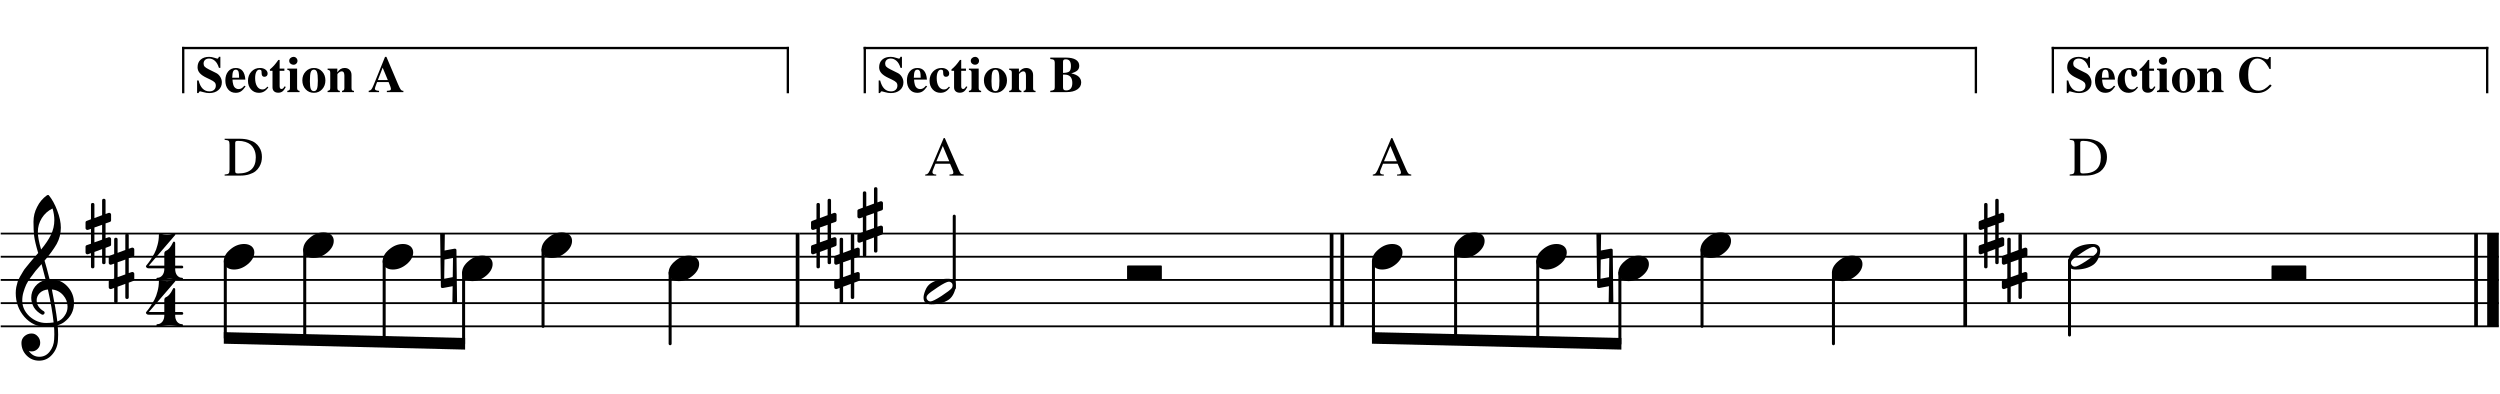 <?xml version="1.0" encoding="UTF-8" standalone="no"?>
<svg width="539px" height="85px" viewBox="0 0 539 85"
 xmlns="http://www.w3.org/2000/svg" xmlns:xlink="http://www.w3.org/1999/xlink" version="1.2" baseProfile="tiny">
<title>antiquesegueabc</title>
<desc>Generated by MuseScore 2.3.2</desc>
<polyline class="" fill="none" stroke="#000000" stroke-width="0.40" stroke-linejoin="bevel" points="0.154,50.357 172.358,50.357"/>
<polyline class="" fill="none" stroke="#000000" stroke-width="0.40" stroke-linejoin="bevel" points="0.154,55.357 172.358,55.357"/>
<polyline class="" fill="none" stroke="#000000" stroke-width="0.40" stroke-linejoin="bevel" points="0.154,60.357 172.358,60.357"/>
<polyline class="" fill="none" stroke="#000000" stroke-width="0.40" stroke-linejoin="bevel" points="0.154,65.357 172.358,65.357"/>
<polyline class="" fill="none" stroke="#000000" stroke-width="0.40" stroke-linejoin="bevel" points="0.154,70.357 172.358,70.357"/>
<polyline class="" fill="none" stroke="#000000" stroke-width="0.40" stroke-linejoin="bevel" points="172.358,50.357 289.793,50.357"/>
<polyline class="" fill="none" stroke="#000000" stroke-width="0.40" stroke-linejoin="bevel" points="172.358,55.357 289.793,55.357"/>
<polyline class="" fill="none" stroke="#000000" stroke-width="0.40" stroke-linejoin="bevel" points="172.358,60.357 289.793,60.357"/>
<polyline class="" fill="none" stroke="#000000" stroke-width="0.40" stroke-linejoin="bevel" points="172.358,65.357 289.793,65.357"/>
<polyline class="" fill="none" stroke="#000000" stroke-width="0.40" stroke-linejoin="bevel" points="172.358,70.357 289.793,70.357"/>
<polyline class="" fill="none" stroke="#000000" stroke-width="0.40" stroke-linejoin="bevel" points="289.793,50.357 424.101,50.357"/>
<polyline class="" fill="none" stroke="#000000" stroke-width="0.40" stroke-linejoin="bevel" points="289.793,55.357 424.101,55.357"/>
<polyline class="" fill="none" stroke="#000000" stroke-width="0.40" stroke-linejoin="bevel" points="289.793,60.357 424.101,60.357"/>
<polyline class="" fill="none" stroke="#000000" stroke-width="0.40" stroke-linejoin="bevel" points="289.793,65.357 424.101,65.357"/>
<polyline class="" fill="none" stroke="#000000" stroke-width="0.40" stroke-linejoin="bevel" points="289.793,70.357 424.101,70.357"/>
<polyline class="" fill="none" stroke="#000000" stroke-width="0.40" stroke-linejoin="bevel" points="424.101,50.357 538.736,50.357"/>
<polyline class="" fill="none" stroke="#000000" stroke-width="0.40" stroke-linejoin="bevel" points="424.101,55.357 538.736,55.357"/>
<polyline class="" fill="none" stroke="#000000" stroke-width="0.40" stroke-linejoin="bevel" points="424.101,60.357 538.736,60.357"/>
<polyline class="" fill="none" stroke="#000000" stroke-width="0.40" stroke-linejoin="bevel" points="424.101,65.357 538.736,65.357"/>
<polyline class="" fill="none" stroke="#000000" stroke-width="0.40" stroke-linejoin="bevel" points="424.101,70.357 538.736,70.357"/>
<polyline class="" fill="none" stroke="#000000" stroke-width="0.80" stroke-linejoin="bevel" points="171.958,50.357 171.958,70.357"/>
<polyline class="" fill="none" stroke="#000000" stroke-width="0.80" stroke-linejoin="bevel" points="287.093,50.357 287.093,70.357"/>
<polyline class="" fill="none" stroke="#000000" stroke-width="0.80" stroke-linejoin="bevel" points="289.393,50.357 289.393,70.357"/>
<polyline class="" fill="none" stroke="#000000" stroke-width="0.80" stroke-linejoin="bevel" points="423.701,50.357 423.701,70.357"/>
<polyline class="" fill="none" stroke="#000000" stroke-width="0.80" stroke-linejoin="bevel" points="533.836,50.357 533.836,70.357"/>
<polyline class="" fill="none" stroke="#000000" stroke-width="2.50" stroke-linejoin="bevel" points="537.486,50.357 537.486,70.357"/>
<path class="" d="M94.894,50.357 C95.063,50.266 95.232,50.221 95.401,50.221 C95.571,50.221 95.74,50.266 95.909,50.357 L95.851,54.01 L97.98,53.619 L98.058,53.619 C98.292,53.619 98.409,53.73 98.409,53.951 L98.546,65.357 C98.377,65.448 98.207,65.494 98.038,65.494 C97.869,65.494 97.7,65.448 97.53,65.357 L97.589,61.705 L95.48,62.096 L95.401,62.096 C95.167,62.096 95.05,61.985 95.05,61.764 L94.894,50.357 M97.609,59.752 L97.667,55.611 L95.831,55.963 L95.773,60.103 L97.609,59.752 "/>
<path class="" d="M344.187,50.357 C344.356,50.266 344.526,50.221 344.695,50.221 C344.864,50.221 345.033,50.266 345.203,50.357 L345.144,54.01 L347.273,53.619 L347.351,53.619 C347.586,53.619 347.703,53.73 347.703,53.951 L347.839,65.357 C347.67,65.448 347.501,65.494 347.332,65.494 C347.162,65.494 346.993,65.448 346.824,65.357 L346.882,61.705 L344.773,62.096 L344.695,62.096 C344.461,62.096 344.343,61.985 344.343,61.764 L344.187,50.357 M346.902,59.752 L346.961,55.611 L345.125,55.963 L345.066,60.103 L346.902,59.752 "/>
<polyline class="" fill="none" stroke="#000000" stroke-width="0.65" stroke-linecap="round" stroke-linejoin="bevel" points="117.079,53.796 117.079,70.357"/>
<polyline class="" fill="none" stroke="#000000" stroke-width="0.65" stroke-linecap="round" stroke-linejoin="bevel" points="99.953,58.796 99.953,74.107"/>
<polyline class="" fill="none" stroke="#000000" stroke-width="0.65" stroke-linecap="round" stroke-linejoin="bevel" points="82.827,56.296 82.827,73.691"/>
<polyline class="" fill="none" stroke="#000000" stroke-width="0.65" stroke-linecap="round" stroke-linejoin="bevel" points="65.701,53.796 65.701,73.274"/>
<polyline class="" fill="none" stroke="#000000" stroke-width="0.65" stroke-linecap="round" stroke-linejoin="bevel" points="48.575,56.296 48.575,72.857"/>
<polyline class="" fill="none" stroke="#000000" stroke-width="0.65" stroke-linecap="round" stroke-linejoin="bevel" points="144.481,58.796 144.481,74.107"/>
<polyline class="" fill="none" stroke="#000000" stroke-width="0.65" stroke-linecap="round" stroke-linejoin="bevel" points="205.735,62.089 205.735,46.607"/>
<polyline class="" fill="none" stroke="#000000" stroke-width="0.65" stroke-linecap="round" stroke-linejoin="bevel" points="331.537,56.296 331.537,73.691"/>
<polyline class="" fill="none" stroke="#000000" stroke-width="0.65" stroke-linecap="round" stroke-linejoin="bevel" points="313.827,53.796 313.827,73.274"/>
<polyline class="" fill="none" stroke="#000000" stroke-width="0.65" stroke-linecap="round" stroke-linejoin="bevel" points="296.118,56.296 296.118,72.857"/>
<polyline class="" fill="none" stroke="#000000" stroke-width="0.65" stroke-linecap="round" stroke-linejoin="bevel" points="395.291,58.796 395.291,74.107"/>
<polyline class="" fill="none" stroke="#000000" stroke-width="0.65" stroke-linecap="round" stroke-linejoin="bevel" points="366.956,53.796 366.956,70.357"/>
<polyline class="" fill="none" stroke="#000000" stroke-width="0.65" stroke-linecap="round" stroke-linejoin="bevel" points="349.246,58.796 349.246,74.107"/>
<polyline class="" fill="none" stroke="#000000" stroke-width="0.65" stroke-linecap="round" stroke-linejoin="bevel" points="446.184,56.141 446.184,72.232"/>
<path class="" d="M121.149,50.103 C121.774,50.103 122.301,50.266 122.731,50.592 C123.134,50.943 123.336,51.386 123.336,51.92 C123.336,52.818 122.874,53.658 121.95,54.439 C121.012,55.221 120.009,55.611 118.942,55.611 C118.317,55.611 117.789,55.448 117.36,55.123 C116.956,54.771 116.754,54.329 116.754,53.795 C116.754,52.896 117.223,52.056 118.161,51.275 C119.072,50.494 120.068,50.103 121.149,50.103"/>
<path class="" d="M104.023,55.103 C104.648,55.103 105.175,55.266 105.605,55.592 C106.008,55.943 106.21,56.386 106.21,56.92 C106.21,57.818 105.748,58.658 104.823,59.439 C103.886,60.221 102.883,60.611 101.816,60.611 C101.191,60.611 100.663,60.448 100.234,60.123 C99.83,59.771 99.628,59.329 99.628,58.795 C99.628,57.896 100.097,57.056 101.034,56.275 C101.946,55.494 102.942,55.103 104.023,55.103"/>
<path class="" d="M86.897,52.603 C87.522,52.603 88.049,52.766 88.478,53.092 C88.882,53.443 89.084,53.886 89.084,54.42 C89.084,55.318 88.622,56.158 87.697,56.939 C86.76,57.721 85.757,58.111 84.689,58.111 C84.064,58.111 83.537,57.948 83.107,57.623 C82.704,57.271 82.502,56.829 82.502,56.295 C82.502,55.396 82.971,54.556 83.908,53.775 C84.82,52.994 85.816,52.603 86.897,52.603"/>
<path class="" d="M69.77,50.103 C70.395,50.103 70.923,50.266 71.352,50.592 C71.756,50.943 71.958,51.386 71.958,51.92 C71.958,52.818 71.496,53.658 70.571,54.439 C69.634,55.221 68.631,55.611 67.563,55.611 C66.938,55.611 66.411,55.448 65.981,55.123 C65.578,54.771 65.376,54.329 65.376,53.795 C65.376,52.896 65.844,52.056 66.782,51.275 C67.694,50.494 68.69,50.103 69.77,50.103"/>
<path class="" d="M52.644,52.603 C53.269,52.603 53.797,52.766 54.226,53.092 C54.63,53.443 54.832,53.886 54.832,54.42 C54.832,55.318 54.369,56.158 53.445,56.939 C52.507,57.721 51.505,58.111 50.437,58.111 C49.812,58.111 49.285,57.948 48.855,57.623 C48.451,57.271 48.25,56.829 48.25,56.295 C48.25,55.396 48.718,54.556 49.656,53.775 C50.567,52.994 51.563,52.603 52.644,52.603"/>
<path class="" d="M148.551,55.103 C149.176,55.103 149.703,55.266 150.133,55.592 C150.536,55.943 150.738,56.386 150.738,56.92 C150.738,57.818 150.276,58.658 149.351,59.439 C148.414,60.221 147.411,60.611 146.344,60.611 C145.719,60.611 145.191,60.448 144.762,60.123 C144.358,59.771 144.156,59.329 144.156,58.795 C144.156,57.896 144.625,57.056 145.562,56.275 C146.474,55.494 147.47,55.103 148.551,55.103"/>
<path class="" d="M205.424,61.549 C205.424,61.327 205.34,61.139 205.171,60.982 C205.001,60.813 204.806,60.728 204.585,60.728 C204.194,60.728 203.406,61.119 202.221,61.9 C200.997,62.694 200.249,63.261 199.975,63.599 C199.832,63.782 199.76,63.971 199.76,64.166 C199.76,64.387 199.845,64.576 200.014,64.732 C200.171,64.902 200.366,64.986 200.6,64.986 C200.978,64.986 201.772,64.596 202.983,63.814 C204.181,63.033 204.923,62.467 205.21,62.115 C205.353,61.946 205.424,61.757 205.424,61.549 M204.389,60.103 C205.509,60.103 206.069,60.585 206.069,61.549 C206.069,62.017 205.932,62.564 205.659,63.189 C205.385,63.801 205.021,64.27 204.565,64.596 C203.562,65.273 202.306,65.611 200.796,65.611 C199.676,65.611 199.116,65.129 199.116,64.166 C199.116,63.736 199.253,63.196 199.526,62.545 C199.786,61.92 200.151,61.444 200.62,61.119 C201.622,60.442 202.879,60.103 204.389,60.103"/>
<path class="" d="M335.607,52.603 C336.232,52.603 336.759,52.766 337.189,53.092 C337.592,53.443 337.794,53.886 337.794,54.42 C337.794,55.318 337.332,56.158 336.407,56.939 C335.47,57.721 334.467,58.111 333.399,58.111 C332.774,58.111 332.247,57.948 331.817,57.623 C331.414,57.271 331.212,56.829 331.212,56.295 C331.212,55.396 331.681,54.556 332.618,53.775 C333.53,52.994 334.526,52.603 335.607,52.603"/>
<path class="" d="M317.897,50.103 C318.522,50.103 319.049,50.266 319.479,50.592 C319.883,50.943 320.085,51.386 320.085,51.92 C320.085,52.818 319.622,53.658 318.698,54.439 C317.76,55.221 316.758,55.611 315.69,55.611 C315.065,55.611 314.538,55.448 314.108,55.123 C313.704,54.771 313.502,54.329 313.502,53.795 C313.502,52.896 313.971,52.056 314.909,51.275 C315.82,50.494 316.816,50.103 317.897,50.103"/>
<path class="" d="M300.188,52.603 C300.813,52.603 301.34,52.766 301.77,53.092 C302.173,53.443 302.375,53.886 302.375,54.42 C302.375,55.318 301.913,56.158 300.988,56.939 C300.051,57.721 299.048,58.111 297.98,58.111 C297.355,58.111 296.828,57.948 296.398,57.623 C295.995,57.271 295.793,56.829 295.793,56.295 C295.793,55.396 296.262,54.556 297.199,53.775 C298.111,52.994 299.107,52.603 300.188,52.603"/>
<path class="" d="M399.361,55.103 C399.986,55.103 400.513,55.266 400.943,55.592 C401.346,55.943 401.548,56.386 401.548,56.92 C401.548,57.818 401.086,58.658 400.161,59.439 C399.224,60.221 398.221,60.611 397.154,60.611 C396.529,60.611 396.001,60.448 395.572,60.123 C395.168,59.771 394.966,59.329 394.966,58.795 C394.966,57.896 395.435,57.056 396.372,56.275 C397.284,55.494 398.28,55.103 399.361,55.103"/>
<path class="" d="M371.026,50.103 C371.651,50.103 372.178,50.266 372.608,50.592 C373.011,50.943 373.213,51.386 373.213,51.92 C373.213,52.818 372.751,53.658 371.826,54.439 C370.889,55.221 369.886,55.611 368.818,55.611 C368.193,55.611 367.666,55.448 367.236,55.123 C366.833,54.771 366.631,54.329 366.631,53.795 C366.631,52.896 367.1,52.056 368.037,51.275 C368.949,50.494 369.945,50.103 371.026,50.103"/>
<path class="" d="M353.316,55.103 C353.941,55.103 354.468,55.266 354.898,55.592 C355.302,55.943 355.504,56.386 355.504,56.92 C355.504,57.818 355.041,58.658 354.117,59.439 C353.179,60.221 352.177,60.611 351.109,60.611 C350.484,60.611 349.957,60.448 349.527,60.123 C349.123,59.771 348.921,59.329 348.921,58.795 C348.921,57.896 349.39,57.056 350.328,56.275 C351.239,55.494 352.235,55.103 353.316,55.103"/>
<path class="" d="M452.168,54.049 C452.168,53.827 452.083,53.639 451.914,53.482 C451.745,53.313 451.549,53.228 451.328,53.228 C450.937,53.228 450.15,53.619 448.965,54.4 C447.741,55.194 446.992,55.761 446.719,56.099 C446.575,56.282 446.504,56.471 446.504,56.666 C446.504,56.887 446.588,57.076 446.758,57.232 C446.914,57.402 447.109,57.486 447.344,57.486 C447.721,57.486 448.515,57.096 449.726,56.314 C450.924,55.533 451.666,54.967 451.953,54.615 C452.096,54.446 452.168,54.257 452.168,54.049 M451.133,52.603 C452.252,52.603 452.812,53.085 452.812,54.049 C452.812,54.517 452.676,55.064 452.402,55.689 C452.129,56.301 451.764,56.77 451.308,57.096 C450.306,57.773 449.049,58.111 447.539,58.111 C446.419,58.111 445.859,57.629 445.859,56.666 C445.859,56.236 445.996,55.696 446.269,55.045 C446.53,54.42 446.894,53.944 447.363,53.619 C448.366,52.942 449.622,52.603 451.133,52.603"/>
<path class="" d="M10.698,60.24 C10.698,60.24 10.737,60.24 10.815,60.24 C10.867,60.227 10.913,60.221 10.952,60.221 C12.41,60.221 13.608,60.735 14.546,61.764 C15.483,62.779 15.952,63.964 15.952,65.318 C15.952,66.998 15.255,68.365 13.862,69.42 C13.498,69.706 13.022,69.941 12.436,70.123 C12.501,70.969 12.534,71.653 12.534,72.174 C12.534,72.278 12.521,72.656 12.495,73.306 C12.443,74.517 12.026,75.566 11.245,76.451 C10.49,77.323 9.552,77.76 8.432,77.76 C7.378,77.76 6.479,77.389 5.737,76.646 C4.995,75.891 4.624,74.98 4.624,73.912 C4.624,73.352 4.839,72.877 5.268,72.486 C5.711,72.096 6.225,71.9 6.811,71.9 C7.332,71.9 7.768,72.102 8.12,72.506 C8.484,72.883 8.667,73.352 8.667,73.912 C8.667,74.42 8.484,74.856 8.12,75.221 C7.755,75.585 7.319,75.767 6.811,75.767 C6.603,75.767 6.401,75.728 6.206,75.65 C6.779,76.497 7.54,76.92 8.491,76.92 C9.389,76.92 10.125,76.555 10.698,75.826 C11.297,75.071 11.623,74.192 11.675,73.189 C11.701,72.564 11.714,72.206 11.714,72.115 C11.714,71.386 11.688,70.787 11.636,70.318 C10.985,70.422 10.405,70.475 9.897,70.475 C8.087,70.475 6.544,69.758 5.268,68.326 C4.018,66.881 3.393,65.162 3.393,63.17 C3.393,62.753 3.432,62.33 3.51,61.9 C3.589,61.549 3.686,61.165 3.803,60.748 C3.869,60.514 4.044,60.136 4.331,59.615 C4.435,59.459 4.552,59.264 4.682,59.029 C4.813,58.795 4.904,58.639 4.956,58.56 C5.086,58.3 5.34,57.948 5.718,57.506 C5.822,57.389 5.929,57.258 6.04,57.115 C6.15,56.972 6.245,56.855 6.323,56.764 C6.401,56.672 6.46,56.601 6.499,56.549 C6.538,56.497 6.831,56.152 7.378,55.514 C7.508,55.383 7.635,55.243 7.759,55.094 C7.882,54.944 7.983,54.827 8.061,54.742 C8.139,54.657 8.198,54.596 8.237,54.556 C7.768,53.007 7.475,51.77 7.358,50.846 C7.267,50.103 7.221,49.088 7.221,47.799 C7.221,46.666 7.482,45.605 8.003,44.615 C8.511,43.587 9.22,42.747 10.132,42.096 C10.197,42.056 10.262,42.037 10.327,42.037 C10.418,42.037 10.483,42.056 10.522,42.096 C11.225,42.942 11.831,44.042 12.339,45.396 C12.86,46.751 13.12,47.981 13.12,49.088 C13.12,50.338 12.82,51.51 12.221,52.603 C11.544,53.762 10.672,54.96 9.604,56.197 C9.878,57.056 10.242,58.404 10.698,60.24 M12.358,69.322 C13.035,69.075 13.563,68.652 13.94,68.053 C14.357,67.48 14.565,66.835 14.565,66.119 C14.565,65.195 14.253,64.374 13.628,63.658 C12.99,62.916 12.176,62.499 11.186,62.408 C11.746,65.156 12.137,67.46 12.358,69.322 M4.8,64.81 C4.8,66.1 5.32,67.232 6.362,68.209 C7.43,69.159 8.628,69.635 9.956,69.635 C10.503,69.635 11.037,69.596 11.557,69.517 C11.349,67.538 10.939,65.168 10.327,62.408 C9.585,62.486 8.992,62.747 8.55,63.189 C8.12,63.645 7.905,64.159 7.905,64.732 C7.905,65.722 8.432,66.523 9.487,67.135 C9.578,67.226 9.624,67.323 9.624,67.428 C9.624,67.532 9.578,67.629 9.487,67.721 C9.409,67.812 9.311,67.857 9.194,67.857 C9.181,67.857 9.122,67.844 9.018,67.818 C8.276,67.415 7.703,66.894 7.3,66.256 C6.922,65.579 6.733,64.895 6.733,64.205 C6.733,63.306 7.013,62.493 7.573,61.764 C8.159,61.034 8.921,60.566 9.858,60.357 C9.494,58.899 9.194,57.76 8.96,56.939 C8.751,57.174 8.501,57.457 8.208,57.789 C7.915,58.121 7.742,58.319 7.69,58.385 C7.221,58.997 6.863,59.472 6.616,59.81 C6.173,60.422 5.848,60.95 5.639,61.392 C5.418,61.887 5.223,62.428 5.053,63.014 C4.884,63.573 4.8,64.172 4.8,64.81 M11.323,44.947 C10.346,45.429 9.578,46.119 9.018,47.017 C8.445,47.942 8.159,48.938 8.159,50.006 C8.159,50.943 8.393,52.206 8.862,53.795 C9.8,52.662 10.503,51.614 10.971,50.65 C11.466,49.635 11.714,48.573 11.714,47.467 C11.714,46.633 11.583,45.794 11.323,44.947"/>
<path class="" d="M27.758,64.088 C27.758,64.335 27.634,64.459 27.387,64.459 C27.14,64.459 27.016,64.335 27.016,64.088 L27.016,61.197 L25.356,61.822 L25.356,64.986 C25.356,65.234 25.232,65.357 24.985,65.357 C24.737,65.357 24.614,65.234 24.614,64.986 L24.614,62.076 L23.989,62.31 C23.976,62.323 23.924,62.33 23.832,62.33 C23.728,62.33 23.637,62.291 23.559,62.213 C23.481,62.135 23.442,62.044 23.442,61.939 L23.442,60.728 C23.442,60.533 23.526,60.409 23.696,60.357 L24.614,60.045 L24.614,56.842 L23.989,57.056 C23.976,57.069 23.924,57.076 23.832,57.076 C23.728,57.076 23.637,57.037 23.559,56.959 C23.481,56.881 23.442,56.79 23.442,56.685 L23.442,55.474 C23.442,55.292 23.526,55.175 23.696,55.123 L24.614,54.771 L24.614,51.627 C24.614,51.379 24.737,51.256 24.985,51.256 C25.232,51.256 25.356,51.379 25.356,51.627 L25.356,54.517 L27.016,53.892 L27.016,50.728 C27.016,50.481 27.14,50.357 27.387,50.357 C27.634,50.357 27.758,50.481 27.758,50.728 L27.758,53.639 L28.403,53.404 C28.416,53.391 28.461,53.385 28.539,53.385 C28.631,53.385 28.728,53.424 28.832,53.502 C28.91,53.58 28.95,53.671 28.95,53.775 L28.95,54.986 C28.95,55.169 28.858,55.292 28.676,55.357 L27.758,55.67 L27.758,58.873 L28.403,58.658 C28.416,58.645 28.461,58.639 28.539,58.639 C28.631,58.639 28.728,58.678 28.832,58.756 C28.91,58.834 28.95,58.925 28.95,59.029 L28.95,60.24 C28.95,60.409 28.858,60.527 28.676,60.592 L27.758,60.943 L27.758,64.088 M27.016,55.963 L25.356,56.549 L25.356,59.752 L27.016,59.166 L27.016,55.963 "/>
<path class="" d="M22.758,56.588 C22.758,56.835 22.634,56.959 22.387,56.959 C22.14,56.959 22.016,56.835 22.016,56.588 L22.016,53.697 L20.356,54.322 L20.356,57.486 C20.356,57.734 20.232,57.857 19.985,57.857 C19.737,57.857 19.614,57.734 19.614,57.486 L19.614,54.576 L18.989,54.81 C18.976,54.823 18.924,54.83 18.832,54.83 C18.728,54.83 18.637,54.791 18.559,54.713 C18.481,54.635 18.442,54.544 18.442,54.439 L18.442,53.228 C18.442,53.033 18.526,52.909 18.696,52.857 L19.614,52.545 L19.614,49.342 L18.989,49.556 C18.976,49.569 18.924,49.576 18.832,49.576 C18.728,49.576 18.637,49.537 18.559,49.459 C18.481,49.381 18.442,49.29 18.442,49.185 L18.442,47.974 C18.442,47.792 18.526,47.675 18.696,47.623 L19.614,47.271 L19.614,44.127 C19.614,43.879 19.737,43.756 19.985,43.756 C20.232,43.756 20.356,43.879 20.356,44.127 L20.356,47.017 L22.016,46.392 L22.016,43.228 C22.016,42.981 22.14,42.857 22.387,42.857 C22.634,42.857 22.758,42.981 22.758,43.228 L22.758,46.139 L23.403,45.904 C23.416,45.891 23.461,45.885 23.539,45.885 C23.631,45.885 23.728,45.924 23.832,46.002 C23.91,46.08 23.95,46.171 23.95,46.275 L23.95,47.486 C23.95,47.669 23.858,47.792 23.676,47.857 L22.758,48.17 L22.758,51.373 L23.403,51.158 C23.416,51.145 23.461,51.139 23.539,51.139 C23.631,51.139 23.728,51.178 23.832,51.256 C23.91,51.334 23.95,51.425 23.95,51.529 L23.95,52.74 C23.95,52.909 23.858,53.027 23.676,53.092 L22.758,53.443 L22.758,56.588 M22.016,48.463 L20.356,49.049 L20.356,52.252 L22.016,51.666 L22.016,48.463 "/>
<path class="" d="M189.174,54.088 C189.174,54.335 189.051,54.459 188.803,54.459 C188.556,54.459 188.432,54.335 188.432,54.088 L188.432,51.197 L186.772,51.822 L186.772,54.986 C186.772,55.234 186.648,55.357 186.401,55.357 C186.154,55.357 186.03,55.234 186.03,54.986 L186.03,52.076 L185.405,52.31 C185.392,52.323 185.34,52.33 185.249,52.33 C185.144,52.33 185.053,52.291 184.975,52.213 C184.897,52.135 184.858,52.044 184.858,51.939 L184.858,50.728 C184.858,50.533 184.943,50.409 185.112,50.357 L186.03,50.045 L186.03,46.842 L185.405,47.056 C185.392,47.069 185.34,47.076 185.249,47.076 C185.144,47.076 185.053,47.037 184.975,46.959 C184.897,46.881 184.858,46.79 184.858,46.685 L184.858,45.474 C184.858,45.292 184.943,45.175 185.112,45.123 L186.03,44.771 L186.03,41.627 C186.03,41.379 186.154,41.256 186.401,41.256 C186.648,41.256 186.772,41.379 186.772,41.627 L186.772,44.517 L188.432,43.892 L188.432,40.728 C188.432,40.481 188.556,40.357 188.803,40.357 C189.051,40.357 189.174,40.481 189.174,40.728 L189.174,43.639 L189.819,43.404 C189.832,43.391 189.878,43.385 189.956,43.385 C190.047,43.385 190.144,43.424 190.249,43.502 C190.327,43.58 190.366,43.671 190.366,43.775 L190.366,44.986 C190.366,45.169 190.275,45.292 190.092,45.357 L189.174,45.67 L189.174,48.873 L189.819,48.658 C189.832,48.645 189.878,48.639 189.956,48.639 C190.047,48.639 190.144,48.678 190.249,48.756 C190.327,48.834 190.366,48.925 190.366,49.029 L190.366,50.24 C190.366,50.409 190.275,50.527 190.092,50.592 L189.174,50.943 L189.174,54.088 M188.432,45.963 L186.772,46.549 L186.772,49.752 L188.432,49.166 L188.432,45.963 "/>
<path class="" d="M184.174,64.088 C184.174,64.335 184.051,64.459 183.803,64.459 C183.556,64.459 183.432,64.335 183.432,64.088 L183.432,61.197 L181.772,61.822 L181.772,64.986 C181.772,65.234 181.648,65.357 181.401,65.357 C181.154,65.357 181.03,65.234 181.03,64.986 L181.03,62.076 L180.405,62.31 C180.392,62.323 180.34,62.33 180.249,62.33 C180.144,62.33 180.053,62.291 179.975,62.213 C179.897,62.135 179.858,62.044 179.858,61.939 L179.858,60.728 C179.858,60.533 179.943,60.409 180.112,60.357 L181.03,60.045 L181.03,56.842 L180.405,57.056 C180.392,57.069 180.34,57.076 180.249,57.076 C180.144,57.076 180.053,57.037 179.975,56.959 C179.897,56.881 179.858,56.79 179.858,56.685 L179.858,55.474 C179.858,55.292 179.943,55.175 180.112,55.123 L181.03,54.771 L181.03,51.627 C181.03,51.379 181.154,51.256 181.401,51.256 C181.648,51.256 181.772,51.379 181.772,51.627 L181.772,54.517 L183.432,53.892 L183.432,50.728 C183.432,50.481 183.556,50.357 183.803,50.357 C184.051,50.357 184.174,50.481 184.174,50.728 L184.174,53.639 L184.819,53.404 C184.832,53.391 184.878,53.385 184.956,53.385 C185.047,53.385 185.144,53.424 185.249,53.502 C185.327,53.58 185.366,53.671 185.366,53.775 L185.366,54.986 C185.366,55.169 185.275,55.292 185.092,55.357 L184.174,55.67 L184.174,58.873 L184.819,58.658 C184.832,58.645 184.878,58.639 184.956,58.639 C185.047,58.639 185.144,58.678 185.249,58.756 C185.327,58.834 185.366,58.925 185.366,59.029 L185.366,60.24 C185.366,60.409 185.275,60.527 185.092,60.592 L184.174,60.943 L184.174,64.088 M183.432,55.963 L181.772,56.549 L181.772,59.752 L183.432,59.166 L183.432,55.963 "/>
<path class="" d="M179.174,56.588 C179.174,56.835 179.051,56.959 178.803,56.959 C178.556,56.959 178.432,56.835 178.432,56.588 L178.432,53.697 L176.772,54.322 L176.772,57.486 C176.772,57.734 176.648,57.857 176.401,57.857 C176.154,57.857 176.03,57.734 176.03,57.486 L176.03,54.576 L175.405,54.81 C175.392,54.823 175.34,54.83 175.249,54.83 C175.144,54.83 175.053,54.791 174.975,54.713 C174.897,54.635 174.858,54.544 174.858,54.439 L174.858,53.228 C174.858,53.033 174.943,52.909 175.112,52.857 L176.03,52.545 L176.03,49.342 L175.405,49.556 C175.392,49.569 175.34,49.576 175.249,49.576 C175.144,49.576 175.053,49.537 174.975,49.459 C174.897,49.381 174.858,49.29 174.858,49.185 L174.858,47.974 C174.858,47.792 174.943,47.675 175.112,47.623 L176.03,47.271 L176.03,44.127 C176.03,43.879 176.154,43.756 176.401,43.756 C176.648,43.756 176.772,43.879 176.772,44.127 L176.772,47.017 L178.432,46.392 L178.432,43.228 C178.432,42.981 178.556,42.857 178.803,42.857 C179.051,42.857 179.174,42.981 179.174,43.228 L179.174,46.139 L179.819,45.904 C179.832,45.891 179.878,45.885 179.956,45.885 C180.047,45.885 180.144,45.924 180.249,46.002 C180.327,46.08 180.366,46.171 180.366,46.275 L180.366,47.486 C180.366,47.669 180.275,47.792 180.092,47.857 L179.174,48.17 L179.174,51.373 L179.819,51.158 C179.832,51.145 179.878,51.139 179.956,51.139 C180.047,51.139 180.144,51.178 180.249,51.256 C180.327,51.334 180.366,51.425 180.366,51.529 L180.366,52.74 C180.366,52.909 180.275,53.027 180.092,53.092 L179.174,53.443 L179.174,56.588 M178.432,48.463 L176.772,49.049 L176.772,52.252 L178.432,51.666 L178.432,48.463 "/>
<path class="" d="M435.918,64.088 C435.918,64.335 435.794,64.459 435.547,64.459 C435.299,64.459 435.176,64.335 435.176,64.088 L435.176,61.197 L433.515,61.822 L433.515,64.986 C433.515,65.234 433.392,65.357 433.144,65.357 C432.897,65.357 432.773,65.234 432.773,64.986 L432.773,62.076 L432.148,62.31 C432.135,62.323 432.083,62.33 431.992,62.33 C431.888,62.33 431.797,62.291 431.719,62.213 C431.64,62.135 431.601,62.044 431.601,61.939 L431.601,60.728 C431.601,60.533 431.686,60.409 431.855,60.357 L432.773,60.045 L432.773,56.842 L432.148,57.056 C432.135,57.069 432.083,57.076 431.992,57.076 C431.888,57.076 431.797,57.037 431.719,56.959 C431.64,56.881 431.601,56.79 431.601,56.685 L431.601,55.474 C431.601,55.292 431.686,55.175 431.855,55.123 L432.773,54.771 L432.773,51.627 C432.773,51.379 432.897,51.256 433.144,51.256 C433.392,51.256 433.515,51.379 433.515,51.627 L433.515,54.517 L435.176,53.892 L435.176,50.728 C435.176,50.481 435.299,50.357 435.547,50.357 C435.794,50.357 435.918,50.481 435.918,50.728 L435.918,53.639 L436.562,53.404 C436.575,53.391 436.621,53.385 436.699,53.385 C436.79,53.385 436.888,53.424 436.992,53.502 C437.07,53.58 437.109,53.671 437.109,53.775 L437.109,54.986 C437.109,55.169 437.018,55.292 436.836,55.357 L435.918,55.67 L435.918,58.873 L436.562,58.658 C436.575,58.645 436.621,58.639 436.699,58.639 C436.79,58.639 436.888,58.678 436.992,58.756 C437.07,58.834 437.109,58.925 437.109,59.029 L437.109,60.24 C437.109,60.409 437.018,60.527 436.836,60.592 L435.918,60.943 L435.918,64.088 M435.176,55.963 L433.515,56.549 L433.515,59.752 L435.176,59.166 L435.176,55.963 "/>
<path class="" d="M430.918,56.588 C430.918,56.835 430.794,56.959 430.547,56.959 C430.299,56.959 430.176,56.835 430.176,56.588 L430.176,53.697 L428.515,54.322 L428.515,57.486 C428.515,57.734 428.392,57.857 428.144,57.857 C427.897,57.857 427.773,57.734 427.773,57.486 L427.773,54.576 L427.148,54.81 C427.135,54.823 427.083,54.83 426.992,54.83 C426.888,54.83 426.797,54.791 426.719,54.713 C426.64,54.635 426.601,54.544 426.601,54.439 L426.601,53.228 C426.601,53.033 426.686,52.909 426.855,52.857 L427.773,52.545 L427.773,49.342 L427.148,49.556 C427.135,49.569 427.083,49.576 426.992,49.576 C426.888,49.576 426.797,49.537 426.719,49.459 C426.64,49.381 426.601,49.29 426.601,49.185 L426.601,47.974 C426.601,47.792 426.686,47.675 426.855,47.623 L427.773,47.271 L427.773,44.127 C427.773,43.879 427.897,43.756 428.144,43.756 C428.392,43.756 428.515,43.879 428.515,44.127 L428.515,47.017 L430.176,46.392 L430.176,43.228 C430.176,42.981 430.299,42.857 430.547,42.857 C430.794,42.857 430.918,42.981 430.918,43.228 L430.918,46.139 L431.562,45.904 C431.575,45.891 431.621,45.885 431.699,45.885 C431.79,45.885 431.888,45.924 431.992,46.002 C432.07,46.08 432.109,46.171 432.109,46.275 L432.109,47.486 C432.109,47.669 432.018,47.792 431.836,47.857 L430.918,48.17 L430.918,51.373 L431.562,51.158 C431.575,51.145 431.621,51.139 431.699,51.139 C431.79,51.139 431.888,51.178 431.992,51.256 C432.07,51.334 432.109,51.425 432.109,51.529 L432.109,52.74 C432.109,52.909 432.018,53.027 431.836,53.092 L430.918,53.443 L430.918,56.588 M430.176,48.463 L428.515,49.049 L428.515,52.252 L430.176,51.666 L430.176,48.463 "/>
<path class="" d="M35.992,50.611 C36.382,50.611 36.714,50.566 36.988,50.474 C37.261,50.383 37.437,50.338 37.515,50.338 C37.606,50.338 37.678,50.364 37.73,50.416 C37.769,50.455 37.795,50.501 37.808,50.553 C37.808,50.579 37.795,50.618 37.769,50.67 L32.086,57.271 L35.425,57.271 L35.425,54.654 C35.425,54.485 35.471,54.342 35.562,54.224 C35.718,54.094 35.849,54.016 35.953,53.99 C36.122,53.912 36.33,53.73 36.578,53.443 C36.786,53.209 37.033,52.799 37.32,52.213 C37.359,52.135 37.417,52.096 37.496,52.096 C37.652,52.096 37.743,52.187 37.769,52.369 L37.769,57.271 L39.195,57.271 C39.377,57.271 39.481,57.369 39.507,57.564 C39.507,57.76 39.403,57.857 39.195,57.857 L37.769,57.857 L37.769,58.014 C37.769,58.534 37.899,58.977 38.16,59.342 C38.459,59.706 38.811,59.889 39.214,59.889 C39.371,59.889 39.449,59.967 39.449,60.123 C39.449,60.279 39.371,60.357 39.214,60.357 C38.941,60.357 38.498,60.318 37.886,60.24 C37.326,60.149 36.89,60.103 36.578,60.103 C36.252,60.103 35.816,60.149 35.269,60.24 C34.683,60.318 34.247,60.357 33.961,60.357 C33.804,60.357 33.726,60.279 33.726,60.123 C33.726,59.967 33.804,59.889 33.961,59.889 C34.364,59.889 34.716,59.706 35.015,59.342 C35.289,58.977 35.425,58.534 35.425,58.014 L35.425,57.857 L32.086,57.857 C31.864,57.857 31.708,57.805 31.617,57.701 C31.513,57.623 31.46,57.519 31.46,57.389 C31.46,57.349 31.558,57.213 31.753,56.978 C31.975,56.718 32.209,56.399 32.457,56.021 C32.743,55.579 33.017,55.123 33.277,54.654 C33.563,54.12 33.791,53.508 33.961,52.818 C34.156,52.115 34.254,51.399 34.254,50.67 C34.254,50.462 34.345,50.357 34.527,50.357 C34.566,50.357 34.651,50.377 34.781,50.416 C34.82,50.429 34.901,50.448 35.025,50.474 C35.149,50.501 35.25,50.527 35.328,50.553 C35.562,50.592 35.783,50.611 35.992,50.611"/>
<path class="" d="M35.992,60.611 C36.382,60.611 36.714,60.566 36.988,60.474 C37.261,60.383 37.437,60.338 37.515,60.338 C37.606,60.338 37.678,60.364 37.73,60.416 C37.769,60.455 37.795,60.501 37.808,60.553 C37.808,60.579 37.795,60.618 37.769,60.67 L32.086,67.271 L35.425,67.271 L35.425,64.654 C35.425,64.485 35.471,64.342 35.562,64.225 C35.718,64.094 35.849,64.016 35.953,63.99 C36.122,63.912 36.33,63.73 36.578,63.443 C36.786,63.209 37.033,62.799 37.32,62.213 C37.359,62.135 37.417,62.096 37.496,62.096 C37.652,62.096 37.743,62.187 37.769,62.369 L37.769,67.271 L39.195,67.271 C39.377,67.271 39.481,67.369 39.507,67.564 C39.507,67.76 39.403,67.857 39.195,67.857 L37.769,67.857 L37.769,68.014 C37.769,68.534 37.899,68.977 38.16,69.342 C38.459,69.706 38.811,69.889 39.214,69.889 C39.371,69.889 39.449,69.967 39.449,70.123 C39.449,70.279 39.371,70.357 39.214,70.357 C38.941,70.357 38.498,70.318 37.886,70.24 C37.326,70.149 36.89,70.103 36.578,70.103 C36.252,70.103 35.816,70.149 35.269,70.24 C34.683,70.318 34.247,70.357 33.961,70.357 C33.804,70.357 33.726,70.279 33.726,70.123 C33.726,69.967 33.804,69.889 33.961,69.889 C34.364,69.889 34.716,69.706 35.015,69.342 C35.289,68.977 35.425,68.534 35.425,68.014 L35.425,67.857 L32.086,67.857 C31.864,67.857 31.708,67.805 31.617,67.701 C31.513,67.623 31.46,67.519 31.46,67.389 C31.46,67.35 31.558,67.213 31.753,66.978 C31.975,66.718 32.209,66.399 32.457,66.021 C32.743,65.579 33.017,65.123 33.277,64.654 C33.563,64.12 33.791,63.508 33.961,62.818 C34.156,62.115 34.254,61.399 34.254,60.67 C34.254,60.462 34.345,60.357 34.527,60.357 C34.566,60.357 34.651,60.377 34.781,60.416 C34.82,60.429 34.901,60.448 35.025,60.474 C35.149,60.501 35.25,60.527 35.328,60.553 C35.562,60.592 35.783,60.611 35.992,60.611"/>
<path class="" d="M250.299,60.357 L243.19,60.357 C243.06,60.357 242.995,60.292 242.995,60.162 L242.995,57.428 C242.995,57.297 243.06,57.232 243.19,57.232 L250.299,57.232 C250.43,57.232 250.495,57.297 250.495,57.428 L250.495,60.162 C250.495,60.292 250.43,60.357 250.299,60.357"/>
<path class="" d="M497.043,60.357 L489.933,60.357 C489.803,60.357 489.738,60.292 489.738,60.162 L489.738,57.428 C489.738,57.297 489.803,57.232 489.933,57.232 L497.043,57.232 C497.173,57.232 497.238,57.297 497.238,57.428 L497.238,60.162 C497.238,60.292 497.173,60.357 497.043,60.357"/>
<path class="" fill-rule="evenodd" d="M48.25,71.607 L100.278,72.873 L100.278,75.373 L48.25,74.107 L48.25,71.607 "/>
<path class="" fill-rule="evenodd" d="M295.793,71.607 L349.571,72.873 L349.571,75.373 L295.793,74.107 L295.793,71.607 "/>
<path class="" d="M56.47,33.849 C56.47,34.209 56.429,34.562 56.349,34.906 C56.269,35.249 56.121,35.605 55.905,35.973 C55.688,36.341 55.412,36.659 55.075,36.927 C54.739,37.195 54.292,37.417 53.735,37.593 C53.178,37.769 52.547,37.857 51.842,37.857 L48.43,37.857 L48.43,37.629 C48.886,37.596 49.176,37.515 49.3,37.387 C49.424,37.259 49.486,36.979 49.486,36.547 L49.486,31.224 C49.486,30.784 49.428,30.504 49.312,30.384 C49.196,30.265 48.902,30.183 48.43,30.141 L48.43,29.913 L51.673,29.913 C52.403,29.913 53.054,29.995 53.627,30.159 C54.2,30.323 54.66,30.535 55.009,30.795 C55.358,31.055 55.646,31.363 55.875,31.719 C56.103,32.075 56.259,32.425 56.343,32.77 C56.428,33.114 56.47,33.474 56.47,33.849 M55.15,33.933 C55.15,33.59 55.116,33.261 55.048,32.947 C54.98,32.632 54.858,32.313 54.682,31.99 C54.506,31.667 54.278,31.39 53.998,31.159 C53.718,30.927 53.35,30.738 52.894,30.59 C52.438,30.443 51.918,30.369 51.334,30.369 C51.086,30.369 50.92,30.401 50.836,30.465 C50.752,30.529 50.71,30.652 50.71,30.836 L50.71,36.911 C50.71,37.102 50.754,37.232 50.842,37.3 C50.93,37.367 51.094,37.401 51.334,37.401 C53.878,37.401 55.15,36.245 55.15,33.933"/>
<path class="" d="M207.768,37.629 L207.768,37.857 L204.708,37.857 L204.708,37.629 C205.028,37.621 205.248,37.59 205.368,37.535 C205.488,37.48 205.548,37.377 205.548,37.227 C205.548,37.038 205.472,36.775 205.32,36.436 L204.828,35.301 L201.684,35.301 L201.132,36.684 C201.068,36.849 201.036,37.003 201.036,37.145 C201.036,37.468 201.308,37.629 201.852,37.629 L201.852,37.857 L199.476,37.857 L199.476,37.629 C199.772,37.613 200.002,37.499 200.166,37.287 C200.33,37.075 200.596,36.533 200.964,35.661 L203.46,29.769 L203.7,29.769 L206.688,36.585 C206.88,37.025 207.04,37.305 207.168,37.425 C207.296,37.545 207.496,37.613 207.768,37.629 M201.888,34.773 L204.66,34.773 L203.268,31.473 L201.888,34.773 "/>
<path class="" d="M304.265,37.629 L304.265,37.857 L301.205,37.857 L301.205,37.629 C301.525,37.621 301.745,37.59 301.865,37.535 C301.985,37.48 302.045,37.377 302.045,37.227 C302.045,37.038 301.969,36.775 301.817,36.436 L301.325,35.301 L298.181,35.301 L297.629,36.684 C297.565,36.849 297.533,37.003 297.533,37.145 C297.533,37.468 297.805,37.629 298.349,37.629 L298.349,37.857 L295.973,37.857 L295.973,37.629 C296.269,37.613 296.499,37.499 296.663,37.287 C296.827,37.075 297.093,36.533 297.461,35.661 L299.957,29.769 L300.197,29.769 L303.185,36.585 C303.377,37.025 303.537,37.305 303.665,37.425 C303.793,37.545 303.993,37.613 304.265,37.629 M298.385,34.773 L301.157,34.773 L299.765,31.473 L298.385,34.773 "/>
<path class="" d="M454.26,33.849 C454.26,34.209 454.22,34.562 454.139,34.906 C454.059,35.249 453.911,35.605 453.695,35.973 C453.478,36.341 453.202,36.659 452.865,36.927 C452.529,37.195 452.082,37.417 451.525,37.593 C450.968,37.769 450.337,37.857 449.632,37.857 L446.22,37.857 L446.22,37.629 C446.676,37.596 446.966,37.515 447.09,37.387 C447.214,37.259 447.276,36.979 447.276,36.547 L447.276,31.224 C447.276,30.784 447.218,30.504 447.102,30.384 C446.986,30.265 446.692,30.183 446.22,30.141 L446.22,29.913 L449.463,29.913 C450.193,29.913 450.844,29.995 451.417,30.159 C451.99,30.323 452.451,30.535 452.799,30.795 C453.148,31.055 453.436,31.363 453.665,31.719 C453.893,32.075 454.049,32.425 454.133,32.77 C454.218,33.114 454.26,33.474 454.26,33.849 M452.94,33.933 C452.94,33.59 452.906,33.261 452.838,32.947 C452.77,32.632 452.648,32.313 452.472,31.99 C452.296,31.667 452.068,31.39 451.788,31.159 C451.508,30.927 451.14,30.738 450.684,30.59 C450.228,30.443 449.708,30.369 449.124,30.369 C448.876,30.369 448.71,30.401 448.626,30.465 C448.542,30.529 448.5,30.652 448.5,30.836 L448.5,36.911 C448.5,37.102 448.544,37.232 448.632,37.3 C448.72,37.367 448.884,37.401 449.124,37.401 C451.668,37.401 452.94,36.245 452.94,33.933"/>
<path class="" transform="matrix(0.01,0,0,0.01,42,19.857)" d="M309.702,-760.1 C344.684,-760.1 381.121,-753.683 419.014,-740.85 C456.907,-728.017 478.403,-721.6 483.502,-721.6 C492.874,-721.6 500.082,-724.51 505.123,-730.331 C510.165,-736.152 514.491,-746.442 518.1,-761.2 L551.1,-761.2 L551.1,-522.5 L520.3,-522.5 C499.205,-591.41 469.926,-642.188 432.463,-674.833 C395,-707.478 354.08,-723.8 309.702,-723.8 C272.451,-723.8 243.054,-713.932 221.513,-694.195 C199.971,-674.458 189.2,-647.774 189.2,-614.144 C189.2,-587.824 197.052,-566.073 212.755,-548.891 C228.459,-531.71 258.219,-512.153 302.036,-490.222 L462.945,-410.18 C497.572,-392.637 526.238,-365.223 548.943,-327.938 C571.648,-290.652 583,-251.539 583,-210.598 C583,-141.848 558.038,-86.078 508.114,-43.287 C458.19,-0.496 392.78,20.9 311.884,20.9 C271.013,20.9 230.33,14.667 189.836,2.2 C149.342,-10.267 125.308,-16.5 117.734,-16.5 C99.974,-16.5 87.862,-4.033 81.4,20.9 L49.5,20.9 L49.5,-250.8 L81.4,-250.8 C121.126,-93.867 199.048,-15.4 315.167,-15.4 C357.529,-15.4 391.124,-26.732 415.955,-49.397 C440.785,-72.061 453.2,-102.397 453.2,-140.405 C453.2,-168.924 444.801,-192.322 428.003,-210.598 C411.205,-228.874 378.709,-249.345 330.516,-272.009 L257.125,-307.089 C190.036,-338.531 140.31,-372.344 107.946,-408.53 C75.582,-444.715 59.4,-486.933 59.4,-535.184 C59.4,-605.355 81.686,-660.384 126.259,-700.27 C170.832,-740.157 231.98,-760.1 309.702,-760.1 M812.5,-269.5 C813.233,-249.803 814.7,-232.114 816.9,-216.434 C819.1,-200.753 822.95,-182.884 828.45,-162.826 C833.95,-142.768 841.283,-126.173 850.45,-113.042 C859.617,-99.911 872.083,-88.604 887.85,-79.123 C903.617,-69.641 922.133,-64.9 943.4,-64.9 C966.867,-64.9 988.133,-70.371 1007.2,-81.314 C1026.27,-92.257 1046.8,-111.22 1068.8,-138.205 L1095.2,-122.891 C1059.27,-71.259 1025.72,-35.303 994.55,-15.022 C963.383,5.259 925.433,15.4 880.7,15.4 C813.13,15.4 759.204,-8.992 718.923,-57.776 C678.641,-106.56 658.5,-170.935 658.5,-250.903 C658.5,-331.535 678.999,-396.593 719.997,-446.076 C760.995,-495.559 815.663,-520.3 884,-520.3 C1009.4,-520.3 1077.97,-436.7 1089.7,-269.5 L812.5,-269.5 M954.4,-326.494 C953.667,-349.663 952.933,-367.403 952.2,-379.715 C951.467,-392.027 949.633,-405.969 946.7,-421.541 C943.767,-437.113 939.917,-448.7 935.15,-456.302 C930.383,-463.905 923.783,-470.422 915.35,-475.853 C906.917,-481.284 896.467,-484 884,-484 C856.867,-484 837.617,-471.327 826.25,-445.981 C814.883,-420.635 808.467,-375.375 807,-310.2 L954.4,-310.2 L954.4,-326.494 M1565.81,-118.645 L1585.61,-98.897 C1553.94,-58.254 1522.29,-29.044 1490.67,-11.266 C1459.05,6.511 1422.64,15.4 1381.44,15.4 C1313.37,15.4 1257.2,-9.018 1212.92,-57.853 C1168.64,-106.689 1146.5,-168.644 1146.5,-243.719 C1146.5,-323.377 1171.04,-389.389 1220.12,-441.753 C1269.2,-494.118 1331.11,-520.3 1405.83,-520.3 C1452.43,-520.3 1491.44,-508.75 1522.86,-485.65 C1554.29,-462.55 1570,-433.767 1570,-399.3 C1570,-378.033 1563.72,-361.167 1551.15,-348.7 C1538.59,-336.233 1521.15,-330 1498.83,-330 C1460.44,-330 1440.9,-356.028 1440.2,-408.083 C1440.2,-438.447 1438.35,-456.884 1434.65,-463.392 C1427.26,-477.131 1413.59,-484 1393.64,-484 C1364.81,-484 1342.08,-467.726 1325.45,-435.179 C1308.82,-402.632 1300.5,-358.193 1300.5,-301.864 C1300.5,-227.259 1314.64,-167.83 1342.92,-123.578 C1371.2,-79.326 1409.21,-57.2 1456.94,-57.2 C1478.57,-57.2 1497.24,-61.772 1512.95,-70.916 C1528.65,-80.059 1546.27,-95.969 1565.81,-118.645 M1931.3,-507.1 L1931.3,-458.7 L1829,-458.7 L1829,-129.456 C1829,-107.571 1832.3,-91.707 1838.9,-81.864 C1845.5,-72.021 1856.5,-67.1 1871.9,-67.1 C1893.9,-67.1 1914.8,-86.058 1934.6,-123.973 L1962.1,-111.942 C1939.37,-66.498 1915.72,-34.281 1891.15,-15.288 C1866.58,3.704 1835.9,13.2 1799.09,13.2 C1760.69,13.2 1730.4,2.933 1708.24,-17.6 C1686.08,-38.133 1675,-66.367 1675,-102.3 L1675,-458.7 L1618.9,-458.7 L1618.9,-488.4 C1654.79,-518.467 1685.73,-548.167 1711.74,-577.5 C1737.74,-606.833 1767.59,-645.333 1801.29,-693 L1829,-693 L1829,-507.1 L1931.3,-507.1 M2205.7,-507.1 L2205.7,-89.1 C2205.7,-68.567 2209.65,-53.717 2217.55,-44.55 C2225.45,-35.383 2239.1,-29.333 2258.5,-26.4 L2258.5,0 L1994.5,0 L1994.5,-26.4 C2018.96,-32.267 2034.61,-39.05 2041.45,-46.75 C2048.28,-54.45 2051.7,-69.667 2051.7,-92.4 L2051.7,-415.8 C2051.7,-438.533 2048.1,-453.75 2040.91,-461.45 C2033.71,-469.15 2018.24,-475.567 1994.5,-480.7 L1994.5,-507.1 L2205.7,-507.1 M2063.94,-735.35 C2083.11,-751.85 2104.51,-760.1 2128.15,-760.1 C2151.79,-760.1 2171.91,-751.667 2188.5,-734.8 C2205.1,-717.933 2213.4,-697.767 2213.4,-674.3 C2213.4,-650.1 2205.1,-629.933 2188.5,-613.8 C2171.91,-597.667 2151.42,-589.6 2127.04,-589.6 C2102.66,-589.6 2081.26,-597.667 2062.84,-613.8 C2044.41,-629.933 2035.2,-650.467 2035.2,-675.4 C2035.2,-698.867 2044.78,-718.85 2063.94,-735.35 M2567.65,-520.3 C2638.94,-520.3 2698.11,-494.817 2745.15,-443.85 C2792.18,-392.883 2815.7,-328.9 2815.7,-251.9 C2815.7,-175.633 2792.18,-112.017 2745.15,-61.05 C2698.11,-10.083 2638.94,15.4 2567.65,15.4 C2495.62,15.4 2436.09,-10.081 2389.05,-61.041 C2342.02,-112.002 2318.5,-176.71 2318.5,-255.166 C2318.5,-329.977 2342.57,-392.869 2390.71,-443.841 C2438.86,-494.814 2497.83,-520.3 2567.65,-520.3 M2568.73,-484 C2535.22,-484 2512.27,-466.566 2499.88,-431.698 C2487.49,-396.831 2481.3,-331.449 2481.3,-235.555 C2481.3,-155.656 2487.68,-99.905 2500.43,-68.303 C2513.18,-36.701 2535.59,-20.9 2567.65,-20.9 C2599.71,-20.9 2621.93,-37.426 2634.32,-70.477 C2646.71,-103.529 2652.9,-161.826 2652.9,-245.369 C2652.9,-334.721 2646.71,-396.831 2634.32,-431.698 C2621.93,-466.566 2600.07,-484 2568.73,-484 M3168.01,-447.7 C3147.63,-447.7 3126.88,-439.06 3105.77,-421.781 C3084.66,-404.502 3074.1,-391.818 3074.1,-383.728 L3074.1,-89.272 C3074.1,-68.681 3077.87,-53.791 3085.42,-44.602 C3092.96,-35.412 3106.79,-29.345 3126.9,-26.4 L3126.9,0 L2862.9,0 L2862.9,-26.4 C2887.36,-31.533 2903.01,-38.133 2909.85,-46.2 C2916.68,-54.267 2920.1,-69.667 2920.1,-92.4 L2920.1,-415.8 C2920.1,-438.533 2916.5,-454.117 2909.31,-462.55 C2902.11,-470.983 2886.64,-477.033 2862.9,-480.7 L2862.9,-507.1 L3073,-507.1 L3073,-425.648 C3113.06,-488.749 3165.14,-520.3 3229.23,-520.3 C3275.02,-520.3 3311.4,-506.264 3338.36,-478.191 C3365.32,-450.118 3378.8,-412.752 3378.8,-366.094 L3378.8,-89.272 C3378.8,-65.737 3382.39,-49.741 3389.58,-41.284 C3396.76,-32.828 3410.77,-27.867 3431.6,-26.4 L3431.6,0 L3174.2,0 L3174.2,-26.4 C3192.14,-28.611 3205.06,-34.495 3212.96,-44.052 C3220.85,-53.608 3224.8,-68.681 3224.8,-89.272 L3224.8,-356.159 C3224.8,-417.186 3205.87,-447.7 3168.01,-447.7 M4497,-27.5 L4497,0 L4140.6,0 L4140.6,-27.5 C4156,-29.7 4167.73,-30.8 4175.8,-30.8 C4211,-33 4228.6,-45.1 4228.6,-67.1 C4228.6,-89.1 4211.73,-138.967 4178,-216.7 L3930.5,-216.7 L3914,-173.8 C3892.73,-118.8 3882.1,-85.067 3882.1,-72.6 C3882.1,-58.667 3889.07,-48.217 3903,-41.25 C3916.93,-34.283 3940.03,-29.7 3972.3,-27.5 L3972.3,0 L3749,0 L3749,-27.5 C3775.4,-32.633 3794.65,-42.533 3806.75,-57.2 C3818.85,-71.867 3835.53,-104.867 3856.8,-156.2 L4101,-759 L4131.8,-759 L4377.1,-180.4 C4404.23,-115.867 4424.95,-74.25 4439.25,-55.55 C4453.55,-36.85 4471.33,-27.5 4492.6,-27.5 L4497,-27.5 M3947,-259.6 L4161.5,-259.6 L4050.4,-526.9 L3947,-259.6 "/>
<polyline class="" fill="none" stroke="#000000" stroke-width="0.50" stroke-linecap="square" stroke-linejoin="bevel" points="39.5,10.357 169.858,10.357"/>
<polyline class="" fill="none" stroke="#000000" stroke-width="0.50" stroke-linecap="square" stroke-linejoin="bevel" points="39.5,10.357 39.5,19.857"/>
<polyline class="" fill="none" stroke="#000000" stroke-width="0.50" stroke-linecap="square" stroke-linejoin="bevel" points="169.858,10.357 169.858,19.857"/>
<path class="" transform="matrix(0.01,0,0,0.01,188.948,19.857)" d="M309.702,-760.1 C344.684,-760.1 381.121,-753.683 419.014,-740.85 C456.907,-728.017 478.403,-721.6 483.502,-721.6 C492.874,-721.6 500.082,-724.51 505.123,-730.331 C510.165,-736.152 514.491,-746.442 518.1,-761.2 L551.1,-761.2 L551.1,-522.5 L520.3,-522.5 C499.205,-591.41 469.926,-642.188 432.463,-674.833 C395,-707.478 354.08,-723.8 309.702,-723.8 C272.451,-723.8 243.054,-713.932 221.513,-694.195 C199.971,-674.458 189.2,-647.774 189.2,-614.144 C189.2,-587.824 197.052,-566.073 212.755,-548.891 C228.459,-531.71 258.219,-512.153 302.036,-490.222 L462.945,-410.18 C497.572,-392.637 526.238,-365.223 548.943,-327.938 C571.648,-290.652 583,-251.539 583,-210.598 C583,-141.848 558.038,-86.078 508.114,-43.287 C458.19,-0.496 392.78,20.9 311.884,20.9 C271.013,20.9 230.33,14.667 189.836,2.2 C149.342,-10.267 125.308,-16.5 117.734,-16.5 C99.974,-16.5 87.862,-4.033 81.4,20.9 L49.5,20.9 L49.5,-250.8 L81.4,-250.8 C121.126,-93.867 199.048,-15.4 315.167,-15.4 C357.529,-15.4 391.124,-26.732 415.955,-49.397 C440.785,-72.061 453.2,-102.397 453.2,-140.405 C453.2,-168.924 444.801,-192.322 428.003,-210.598 C411.205,-228.874 378.709,-249.345 330.516,-272.009 L257.125,-307.089 C190.036,-338.531 140.31,-372.344 107.946,-408.53 C75.582,-444.715 59.4,-486.933 59.4,-535.184 C59.4,-605.355 81.686,-660.384 126.259,-700.27 C170.832,-740.157 231.98,-760.1 309.702,-760.1 M812.5,-269.5 C813.233,-249.803 814.7,-232.114 816.9,-216.434 C819.1,-200.753 822.95,-182.884 828.45,-162.826 C833.95,-142.768 841.283,-126.173 850.45,-113.042 C859.617,-99.911 872.083,-88.604 887.85,-79.123 C903.617,-69.641 922.133,-64.9 943.4,-64.9 C966.867,-64.9 988.133,-70.371 1007.2,-81.314 C1026.27,-92.257 1046.8,-111.22 1068.8,-138.205 L1095.2,-122.891 C1059.27,-71.259 1025.72,-35.303 994.55,-15.022 C963.383,5.259 925.433,15.4 880.7,15.4 C813.13,15.4 759.204,-8.992 718.923,-57.776 C678.641,-106.56 658.5,-170.935 658.5,-250.903 C658.5,-331.535 678.999,-396.593 719.997,-446.076 C760.995,-495.559 815.663,-520.3 884,-520.3 C1009.4,-520.3 1077.97,-436.7 1089.7,-269.5 L812.5,-269.5 M954.4,-326.494 C953.667,-349.663 952.933,-367.403 952.2,-379.715 C951.467,-392.027 949.633,-405.969 946.7,-421.541 C943.767,-437.113 939.917,-448.7 935.15,-456.302 C930.383,-463.905 923.783,-470.422 915.35,-475.853 C906.917,-481.284 896.467,-484 884,-484 C856.867,-484 837.617,-471.327 826.25,-445.981 C814.883,-420.635 808.467,-375.375 807,-310.2 L954.4,-310.2 L954.4,-326.494 M1565.81,-118.645 L1585.61,-98.897 C1553.94,-58.254 1522.29,-29.044 1490.67,-11.266 C1459.05,6.511 1422.64,15.4 1381.44,15.4 C1313.37,15.4 1257.2,-9.018 1212.92,-57.853 C1168.64,-106.689 1146.5,-168.644 1146.5,-243.719 C1146.5,-323.377 1171.04,-389.389 1220.12,-441.753 C1269.2,-494.118 1331.11,-520.3 1405.83,-520.3 C1452.43,-520.3 1491.44,-508.75 1522.86,-485.65 C1554.29,-462.55 1570,-433.767 1570,-399.3 C1570,-378.033 1563.72,-361.167 1551.15,-348.7 C1538.59,-336.233 1521.15,-330 1498.83,-330 C1460.44,-330 1440.9,-356.028 1440.2,-408.083 C1440.2,-438.447 1438.35,-456.884 1434.65,-463.392 C1427.26,-477.131 1413.59,-484 1393.64,-484 C1364.81,-484 1342.08,-467.726 1325.45,-435.179 C1308.82,-402.632 1300.5,-358.193 1300.5,-301.864 C1300.5,-227.259 1314.64,-167.83 1342.92,-123.578 C1371.2,-79.326 1409.21,-57.2 1456.94,-57.2 C1478.57,-57.2 1497.24,-61.772 1512.95,-70.916 C1528.65,-80.059 1546.27,-95.969 1565.81,-118.645 M1931.3,-507.1 L1931.3,-458.7 L1829,-458.7 L1829,-129.456 C1829,-107.571 1832.3,-91.707 1838.9,-81.864 C1845.5,-72.021 1856.5,-67.1 1871.9,-67.1 C1893.9,-67.1 1914.8,-86.058 1934.6,-123.973 L1962.1,-111.942 C1939.37,-66.498 1915.72,-34.281 1891.15,-15.288 C1866.58,3.704 1835.9,13.2 1799.09,13.2 C1760.69,13.2 1730.4,2.933 1708.24,-17.6 C1686.08,-38.133 1675,-66.367 1675,-102.3 L1675,-458.7 L1618.9,-458.7 L1618.9,-488.4 C1654.79,-518.467 1685.73,-548.167 1711.74,-577.5 C1737.74,-606.833 1767.59,-645.333 1801.29,-693 L1829,-693 L1829,-507.1 L1931.3,-507.1 M2205.7,-507.1 L2205.7,-89.1 C2205.7,-68.567 2209.65,-53.717 2217.55,-44.55 C2225.45,-35.383 2239.1,-29.333 2258.5,-26.4 L2258.5,0 L1994.5,0 L1994.5,-26.4 C2018.96,-32.267 2034.61,-39.05 2041.45,-46.75 C2048.28,-54.45 2051.7,-69.667 2051.7,-92.4 L2051.7,-415.8 C2051.7,-438.533 2048.1,-453.75 2040.91,-461.45 C2033.71,-469.15 2018.24,-475.567 1994.5,-480.7 L1994.5,-507.1 L2205.7,-507.1 M2063.94,-735.35 C2083.11,-751.85 2104.51,-760.1 2128.15,-760.1 C2151.79,-760.1 2171.91,-751.667 2188.5,-734.8 C2205.1,-717.933 2213.4,-697.767 2213.4,-674.3 C2213.4,-650.1 2205.1,-629.933 2188.5,-613.8 C2171.91,-597.667 2151.42,-589.6 2127.04,-589.6 C2102.66,-589.6 2081.26,-597.667 2062.84,-613.8 C2044.41,-629.933 2035.2,-650.467 2035.2,-675.4 C2035.2,-698.867 2044.78,-718.85 2063.94,-735.35 M2567.65,-520.3 C2638.94,-520.3 2698.11,-494.817 2745.15,-443.85 C2792.18,-392.883 2815.7,-328.9 2815.7,-251.9 C2815.7,-175.633 2792.18,-112.017 2745.15,-61.05 C2698.11,-10.083 2638.94,15.4 2567.65,15.4 C2495.62,15.4 2436.09,-10.081 2389.05,-61.041 C2342.02,-112.002 2318.5,-176.71 2318.5,-255.166 C2318.5,-329.977 2342.57,-392.869 2390.71,-443.841 C2438.86,-494.814 2497.83,-520.3 2567.65,-520.3 M2568.73,-484 C2535.22,-484 2512.27,-466.566 2499.88,-431.698 C2487.49,-396.831 2481.3,-331.449 2481.3,-235.555 C2481.3,-155.656 2487.68,-99.905 2500.43,-68.303 C2513.18,-36.701 2535.59,-20.9 2567.65,-20.9 C2599.71,-20.9 2621.93,-37.426 2634.32,-70.477 C2646.71,-103.529 2652.9,-161.826 2652.9,-245.369 C2652.9,-334.721 2646.71,-396.831 2634.32,-431.698 C2621.93,-466.566 2600.07,-484 2568.73,-484 M3168.01,-447.7 C3147.63,-447.7 3126.88,-439.06 3105.77,-421.781 C3084.66,-404.502 3074.1,-391.818 3074.1,-383.728 L3074.1,-89.272 C3074.1,-68.681 3077.87,-53.791 3085.42,-44.602 C3092.96,-35.412 3106.79,-29.345 3126.9,-26.4 L3126.9,0 L2862.9,0 L2862.9,-26.4 C2887.36,-31.533 2903.01,-38.133 2909.85,-46.2 C2916.68,-54.267 2920.1,-69.667 2920.1,-92.4 L2920.1,-415.8 C2920.1,-438.533 2916.5,-454.117 2909.31,-462.55 C2902.11,-470.983 2886.64,-477.033 2862.9,-480.7 L2862.9,-507.1 L3073,-507.1 L3073,-425.648 C3113.06,-488.749 3165.14,-520.3 3229.23,-520.3 C3275.02,-520.3 3311.4,-506.264 3338.36,-478.191 C3365.32,-450.118 3378.8,-412.752 3378.8,-366.094 L3378.8,-89.272 C3378.8,-65.737 3382.39,-49.741 3389.58,-41.284 C3396.76,-32.828 3410.77,-27.867 3431.6,-26.4 L3431.6,0 L3174.2,0 L3174.2,-26.4 C3192.14,-28.611 3205.06,-34.495 3212.96,-44.052 C3220.85,-53.608 3224.8,-68.681 3224.8,-89.272 L3224.8,-356.159 C3224.8,-417.186 3205.87,-447.7 3168.01,-447.7 M4201.1,-403.923 C4344.1,-373.57 4415.6,-308.046 4415.6,-207.35 C4415.6,-144.856 4387.2,-94.674 4330.41,-56.805 C4273.62,-18.935 4198.38,0 4104.7,0 L3749,0 L3749,-27.5 C3789.33,-31.877 3815.55,-38.993 3827.65,-48.847 C3839.75,-58.701 3845.8,-77.493 3845.8,-105.222 L3845.8,-635.078 C3845.8,-662.807 3839.2,-682.146 3826,-693.095 C3812.8,-704.043 3787.13,-710.611 3749,-712.8 L3749,-743.6 L4088.4,-743.6 C4179.87,-743.6 4250.31,-728.369 4299.7,-697.907 C4349.1,-667.445 4373.8,-623.958 4373.8,-567.445 C4373.8,-526.298 4360.77,-493.27 4334.7,-468.359 C4308.63,-443.449 4264.1,-421.97 4201.1,-403.923 M4024,-377.3 L4024,-103.177 C4024,-79.057 4029.1,-61.881 4039.31,-51.648 C4049.51,-41.416 4066.63,-36.3 4090.67,-36.3 C4179.69,-36.3 4224.2,-90.028 4224.2,-197.484 C4224.2,-317.361 4168.41,-377.3 4056.83,-377.3 L4024,-377.3 M4024,-654.586 L4024,-413.6 C4091.03,-415.032 4136.21,-425.611 4159.52,-445.337 C4182.84,-465.062 4194.5,-503.256 4194.5,-559.917 C4194.5,-610.838 4185.39,-648.132 4167.18,-671.799 C4148.97,-695.466 4120.91,-707.3 4083.02,-707.3 C4061.89,-707.3 4046.77,-703.355 4037.66,-695.466 C4028.55,-687.577 4024,-673.951 4024,-654.586"/>
<polyline class="" fill="none" stroke="#000000" stroke-width="0.50" stroke-linecap="square" stroke-linejoin="bevel" points="186.448,10.357 426.001,10.357"/>
<polyline class="" fill="none" stroke="#000000" stroke-width="0.50" stroke-linecap="square" stroke-linejoin="bevel" points="186.448,10.357 186.448,19.857"/>
<polyline class="" fill="none" stroke="#000000" stroke-width="0.50" stroke-linecap="square" stroke-linejoin="bevel" points="426.001,10.357 426.001,19.857"/>
<path class="" transform="matrix(0.01,0,0,0.01,445.095,19.857)" d="M309.702,-760.1 C344.684,-760.1 381.121,-753.683 419.014,-740.85 C456.907,-728.017 478.403,-721.6 483.502,-721.6 C492.874,-721.6 500.082,-724.51 505.123,-730.331 C510.165,-736.152 514.491,-746.442 518.1,-761.2 L551.1,-761.2 L551.1,-522.5 L520.3,-522.5 C499.205,-591.41 469.926,-642.188 432.463,-674.833 C395,-707.478 354.08,-723.8 309.702,-723.8 C272.451,-723.8 243.054,-713.932 221.513,-694.195 C199.971,-674.458 189.2,-647.774 189.2,-614.144 C189.2,-587.824 197.052,-566.073 212.755,-548.891 C228.459,-531.71 258.219,-512.153 302.036,-490.222 L462.945,-410.18 C497.572,-392.637 526.238,-365.223 548.943,-327.938 C571.648,-290.652 583,-251.539 583,-210.598 C583,-141.848 558.038,-86.078 508.114,-43.287 C458.19,-0.496 392.78,20.9 311.884,20.9 C271.013,20.9 230.33,14.667 189.836,2.2 C149.342,-10.267 125.308,-16.5 117.734,-16.5 C99.974,-16.5 87.862,-4.033 81.4,20.9 L49.5,20.9 L49.5,-250.8 L81.4,-250.8 C121.126,-93.867 199.048,-15.4 315.167,-15.4 C357.529,-15.4 391.124,-26.732 415.955,-49.397 C440.785,-72.061 453.2,-102.397 453.2,-140.405 C453.2,-168.924 444.801,-192.322 428.003,-210.598 C411.205,-228.874 378.709,-249.345 330.516,-272.009 L257.125,-307.089 C190.036,-338.531 140.31,-372.344 107.946,-408.53 C75.582,-444.715 59.4,-486.933 59.4,-535.184 C59.4,-605.355 81.686,-660.384 126.259,-700.27 C170.832,-740.157 231.98,-760.1 309.702,-760.1 M812.5,-269.5 C813.233,-249.803 814.7,-232.114 816.9,-216.434 C819.1,-200.753 822.95,-182.884 828.45,-162.826 C833.95,-142.768 841.283,-126.173 850.45,-113.042 C859.617,-99.911 872.083,-88.604 887.85,-79.123 C903.617,-69.641 922.133,-64.9 943.4,-64.9 C966.867,-64.9 988.133,-70.371 1007.2,-81.314 C1026.27,-92.257 1046.8,-111.22 1068.8,-138.205 L1095.2,-122.891 C1059.27,-71.259 1025.72,-35.303 994.55,-15.022 C963.383,5.259 925.433,15.4 880.7,15.4 C813.13,15.4 759.204,-8.992 718.923,-57.776 C678.641,-106.56 658.5,-170.935 658.5,-250.903 C658.5,-331.535 678.999,-396.593 719.997,-446.076 C760.995,-495.559 815.663,-520.3 884,-520.3 C1009.4,-520.3 1077.97,-436.7 1089.7,-269.5 L812.5,-269.5 M954.4,-326.494 C953.667,-349.663 952.933,-367.403 952.2,-379.715 C951.467,-392.027 949.633,-405.969 946.7,-421.541 C943.767,-437.113 939.917,-448.7 935.15,-456.302 C930.383,-463.905 923.783,-470.422 915.35,-475.853 C906.917,-481.284 896.467,-484 884,-484 C856.867,-484 837.617,-471.327 826.25,-445.981 C814.883,-420.635 808.467,-375.375 807,-310.2 L954.4,-310.2 L954.4,-326.494 M1565.81,-118.645 L1585.61,-98.897 C1553.94,-58.254 1522.29,-29.044 1490.67,-11.266 C1459.05,6.511 1422.64,15.4 1381.44,15.4 C1313.37,15.4 1257.2,-9.018 1212.92,-57.853 C1168.64,-106.689 1146.5,-168.644 1146.5,-243.719 C1146.5,-323.377 1171.04,-389.389 1220.12,-441.753 C1269.2,-494.118 1331.11,-520.3 1405.83,-520.3 C1452.43,-520.3 1491.44,-508.75 1522.86,-485.65 C1554.29,-462.55 1570,-433.767 1570,-399.3 C1570,-378.033 1563.72,-361.167 1551.15,-348.7 C1538.59,-336.233 1521.15,-330 1498.83,-330 C1460.44,-330 1440.9,-356.028 1440.2,-408.083 C1440.2,-438.447 1438.35,-456.884 1434.65,-463.392 C1427.26,-477.131 1413.59,-484 1393.64,-484 C1364.81,-484 1342.08,-467.726 1325.45,-435.179 C1308.82,-402.632 1300.5,-358.193 1300.5,-301.864 C1300.5,-227.259 1314.64,-167.83 1342.92,-123.578 C1371.2,-79.326 1409.21,-57.2 1456.94,-57.2 C1478.57,-57.2 1497.24,-61.772 1512.95,-70.916 C1528.65,-80.059 1546.27,-95.969 1565.81,-118.645 M1931.3,-507.1 L1931.3,-458.7 L1829,-458.7 L1829,-129.456 C1829,-107.571 1832.3,-91.707 1838.9,-81.864 C1845.5,-72.021 1856.5,-67.1 1871.9,-67.1 C1893.9,-67.1 1914.8,-86.058 1934.6,-123.973 L1962.1,-111.942 C1939.37,-66.498 1915.72,-34.281 1891.15,-15.288 C1866.58,3.704 1835.9,13.2 1799.09,13.2 C1760.69,13.2 1730.4,2.933 1708.24,-17.6 C1686.08,-38.133 1675,-66.367 1675,-102.3 L1675,-458.7 L1618.9,-458.7 L1618.9,-488.4 C1654.79,-518.467 1685.73,-548.167 1711.74,-577.5 C1737.74,-606.833 1767.59,-645.333 1801.29,-693 L1829,-693 L1829,-507.1 L1931.3,-507.1 M2205.7,-507.1 L2205.7,-89.1 C2205.7,-68.567 2209.65,-53.717 2217.55,-44.55 C2225.45,-35.383 2239.1,-29.333 2258.5,-26.4 L2258.5,0 L1994.5,0 L1994.5,-26.4 C2018.96,-32.267 2034.61,-39.05 2041.45,-46.75 C2048.28,-54.45 2051.7,-69.667 2051.7,-92.4 L2051.7,-415.8 C2051.7,-438.533 2048.1,-453.75 2040.91,-461.45 C2033.71,-469.15 2018.24,-475.567 1994.5,-480.7 L1994.5,-507.1 L2205.7,-507.1 M2063.94,-735.35 C2083.11,-751.85 2104.51,-760.1 2128.15,-760.1 C2151.79,-760.1 2171.91,-751.667 2188.5,-734.8 C2205.1,-717.933 2213.4,-697.767 2213.4,-674.3 C2213.4,-650.1 2205.1,-629.933 2188.5,-613.8 C2171.91,-597.667 2151.42,-589.6 2127.04,-589.6 C2102.66,-589.6 2081.26,-597.667 2062.84,-613.8 C2044.41,-629.933 2035.2,-650.467 2035.2,-675.4 C2035.2,-698.867 2044.78,-718.85 2063.94,-735.35 M2567.65,-520.3 C2638.94,-520.3 2698.11,-494.817 2745.15,-443.85 C2792.18,-392.883 2815.7,-328.9 2815.7,-251.9 C2815.7,-175.633 2792.18,-112.017 2745.15,-61.05 C2698.11,-10.083 2638.94,15.4 2567.65,15.4 C2495.62,15.4 2436.09,-10.081 2389.05,-61.041 C2342.02,-112.002 2318.5,-176.71 2318.5,-255.166 C2318.5,-329.977 2342.57,-392.869 2390.71,-443.841 C2438.86,-494.814 2497.83,-520.3 2567.65,-520.3 M2568.73,-484 C2535.22,-484 2512.27,-466.566 2499.88,-431.698 C2487.49,-396.831 2481.3,-331.449 2481.3,-235.555 C2481.3,-155.656 2487.68,-99.905 2500.43,-68.303 C2513.18,-36.701 2535.59,-20.9 2567.65,-20.9 C2599.71,-20.9 2621.93,-37.426 2634.32,-70.477 C2646.71,-103.529 2652.9,-161.826 2652.9,-245.369 C2652.9,-334.721 2646.71,-396.831 2634.32,-431.698 C2621.93,-466.566 2600.07,-484 2568.73,-484 M3168.01,-447.7 C3147.63,-447.7 3126.88,-439.06 3105.77,-421.781 C3084.66,-404.502 3074.1,-391.818 3074.1,-383.728 L3074.1,-89.272 C3074.1,-68.681 3077.87,-53.791 3085.42,-44.602 C3092.96,-35.412 3106.79,-29.345 3126.9,-26.4 L3126.9,0 L2862.9,0 L2862.9,-26.4 C2887.36,-31.533 2903.01,-38.133 2909.85,-46.2 C2916.68,-54.267 2920.1,-69.667 2920.1,-92.4 L2920.1,-415.8 C2920.1,-438.533 2916.5,-454.117 2909.31,-462.55 C2902.11,-470.983 2886.64,-477.033 2862.9,-480.7 L2862.9,-507.1 L3073,-507.1 L3073,-425.648 C3113.06,-488.749 3165.14,-520.3 3229.23,-520.3 C3275.02,-520.3 3311.4,-506.264 3338.36,-478.191 C3365.32,-450.118 3378.8,-412.752 3378.8,-366.094 L3378.8,-89.272 C3378.8,-65.737 3382.39,-49.741 3389.58,-41.284 C3396.76,-32.828 3410.77,-27.867 3431.6,-26.4 L3431.6,0 L3174.2,0 L3174.2,-26.4 C3192.14,-28.611 3205.06,-34.495 3212.96,-44.052 C3220.85,-53.608 3224.8,-68.681 3224.8,-89.272 L3224.8,-356.159 C3224.8,-417.186 3205.87,-447.7 3168.01,-447.7 M4181.87,-30.8 C4230.16,-30.8 4274.07,-42.553 4313.57,-66.06 C4353.08,-89.567 4393.32,-122.988 4434.3,-166.323 L4467.3,-138.772 L4453,-122.375 C4443.47,-112.166 4437.42,-105.783 4434.85,-103.228 C4432.28,-100.673 4425.7,-94.11 4415.09,-83.54 C4404.49,-72.969 4396.26,-65.496 4390.4,-61.119 C4384.55,-56.742 4375.4,-49.998 4362.96,-40.889 C4350.53,-31.78 4339.73,-25.037 4330.59,-20.659 C4321.45,-16.282 4309.56,-10.994 4294.92,-4.795 C4280.28,1.404 4266.19,6.142 4252.66,9.419 C4239.13,12.696 4223.95,15.429 4207.12,17.617 C4190.3,19.806 4173.1,20.9 4155.54,20.9 C4041.69,20.9 3948.22,-15.346 3875.13,-87.837 C3802.04,-160.328 3765.5,-252.96 3765.5,-365.733 C3765.5,-478.093 3802.05,-571.911 3875.14,-647.187 C3948.23,-722.462 4039.5,-760.1 4148.95,-760.1 C4183.34,-760.1 4215.71,-755.514 4246.07,-746.341 C4276.43,-737.169 4301.85,-728.18 4322.33,-719.374 C4342.81,-710.568 4358.54,-706.166 4369.52,-706.166 C4379.76,-706.166 4388.54,-709.835 4395.86,-717.174 C4403.18,-724.513 4410.49,-737.722 4417.8,-756.8 L4447.5,-756.8 L4447.5,-499.039 L4420,-499.039 C4412.69,-515.195 4405.01,-530.435 4396.96,-544.758 C4388.91,-559.081 4376.47,-577.996 4359.65,-601.502 C4342.82,-625.009 4325.63,-645.027 4308.07,-661.555 C4290.51,-678.084 4268.74,-692.59 4242.77,-705.074 C4216.8,-717.558 4190.28,-723.8 4163.22,-723.8 C4097.38,-723.8 4047.27,-694.054 4012.88,-634.562 C3978.49,-575.071 3961.3,-488.4 3961.3,-374.55 C3961.3,-145.383 4034.82,-30.8 4181.87,-30.8"/>
<polyline class="" fill="none" stroke="#000000" stroke-width="0.50" stroke-linecap="square" stroke-linejoin="bevel" points="442.595,10.357 536.236,10.357"/>
<polyline class="" fill="none" stroke="#000000" stroke-width="0.50" stroke-linecap="square" stroke-linejoin="bevel" points="442.595,10.357 442.595,19.857"/>
<polyline class="" fill="none" stroke="#000000" stroke-width="0.50" stroke-linecap="square" stroke-linejoin="bevel" points="536.236,10.357 536.236,19.857"/>
</svg>
